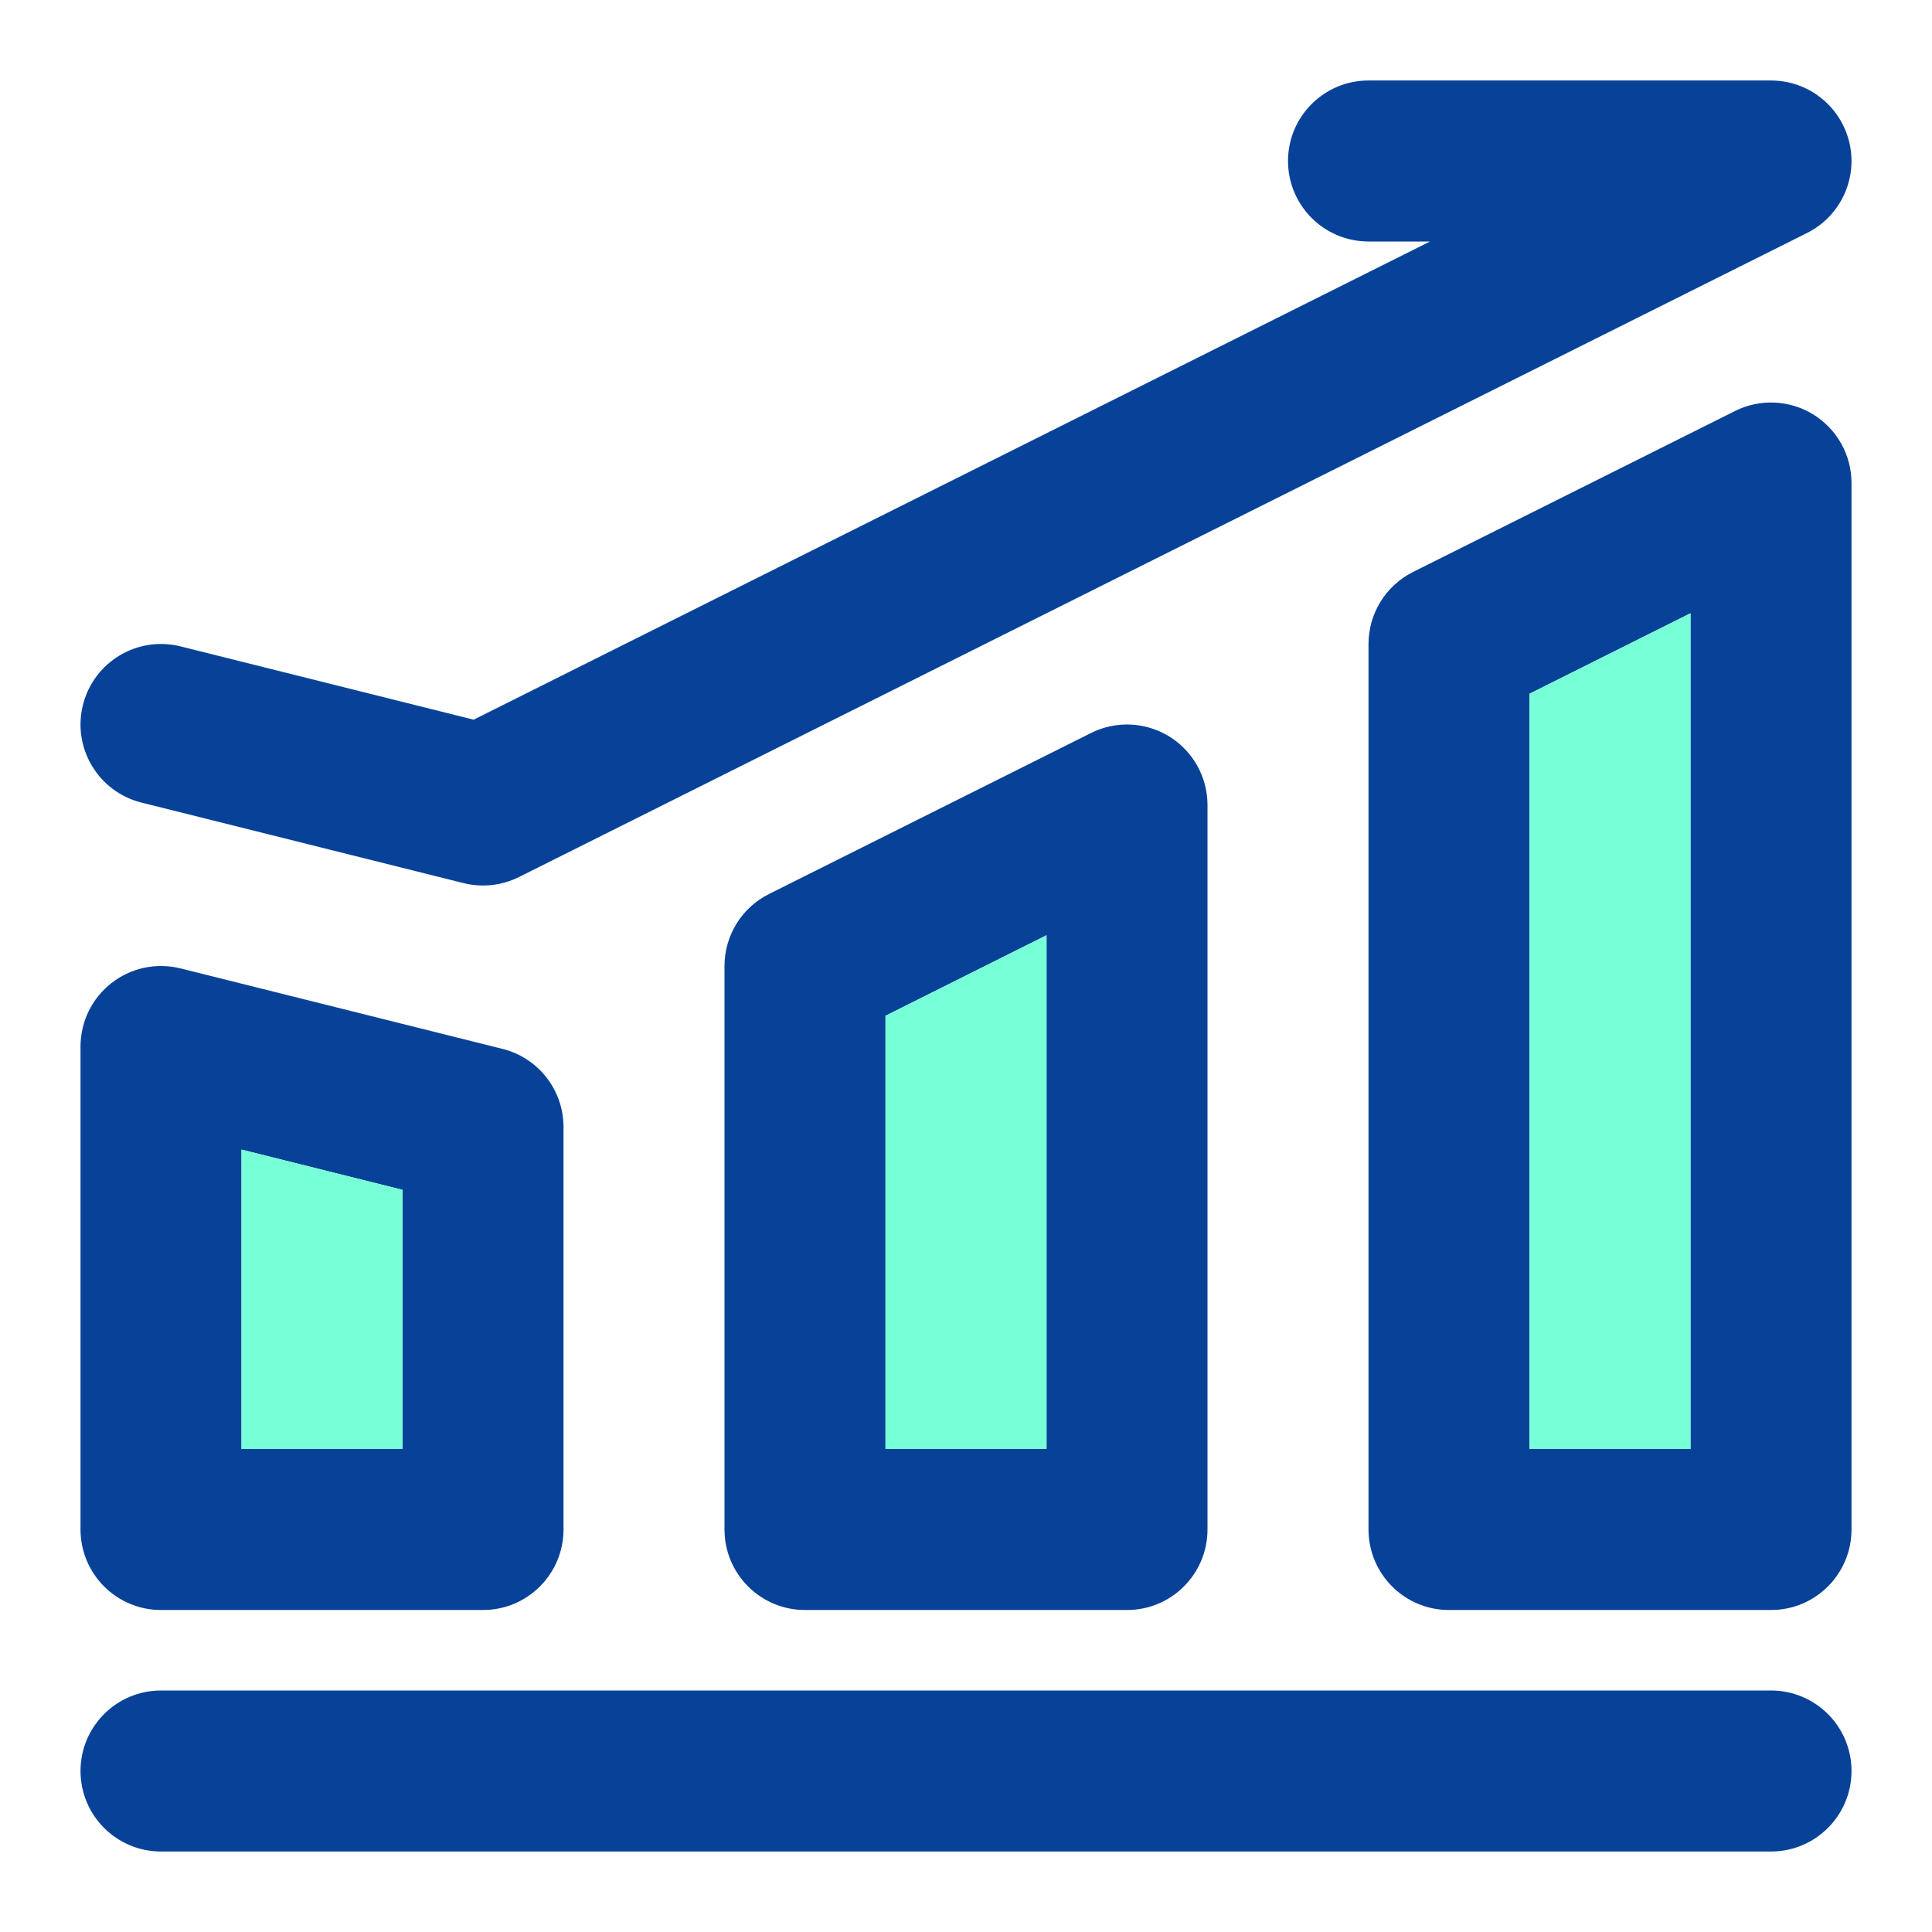 <svg width="65" height="65" viewBox="0 0 65 65" fill="none" xmlns="http://www.w3.org/2000/svg">
<path fill-rule="evenodd" clip-rule="evenodd" d="M43.334 5.417C43.334 3.921 44.546 2.708 46.042 2.708H59.584C60.84 2.708 61.931 3.572 62.219 4.794C62.508 6.017 61.918 7.277 60.795 7.839L17.462 29.506C16.883 29.795 16.221 29.868 15.593 29.711L4.76 27.002C3.309 26.64 2.427 25.169 2.79 23.718C3.152 22.267 4.623 21.385 6.074 21.747L15.935 24.213L48.111 8.125H46.042C44.546 8.125 43.334 6.912 43.334 5.417ZM61.008 13.946C61.806 14.44 62.292 15.311 62.292 16.25V51.458C62.292 52.954 61.079 54.167 59.584 54.167H48.75C47.255 54.167 46.042 52.954 46.042 51.458V21.667C46.042 20.641 46.622 19.703 47.539 19.244L58.372 13.828C59.212 13.408 60.209 13.453 61.008 13.946ZM51.459 23.34V48.75H56.875V20.632L51.459 23.34ZM39.341 24.779C40.139 25.273 40.625 26.145 40.625 27.083V51.458C40.625 52.954 39.413 54.167 37.917 54.167H27.084C25.588 54.167 24.375 52.954 24.375 51.458V32.5C24.375 31.474 24.955 30.536 25.872 30.078L36.706 24.661C37.545 24.241 38.542 24.286 39.341 24.779ZM29.792 34.174V48.75H35.209V31.465L29.792 34.174ZM3.75 33.074C4.408 32.56 5.265 32.379 6.074 32.581L16.907 35.289C18.113 35.591 18.959 36.674 18.959 37.917V51.458C18.959 52.954 17.746 54.167 16.25 54.167H5.417C3.921 54.167 2.709 52.954 2.709 51.458V35.208C2.709 34.374 3.093 33.587 3.75 33.074ZM8.125 38.677V48.75H13.542V40.031L8.125 38.677ZM2.709 59.583C2.709 58.087 3.921 56.875 5.417 56.875H59.584C61.079 56.875 62.292 58.087 62.292 59.583C62.292 61.079 61.079 62.292 59.584 62.292H5.417C3.921 62.292 2.709 61.079 2.709 59.583Z" fill="#084298"/>
<path d="M8.125 48.75V38.677L13.542 40.032V48.75H8.125Z" fill="#77FFD7"/>
<path d="M29.792 48.75V34.174L35.208 31.466V48.75H29.792Z" fill="#77FFD7"/>
<path d="M51.458 48.75V23.341L56.875 20.633V48.75H51.458Z" fill="#77FFD7"/>
</svg>
